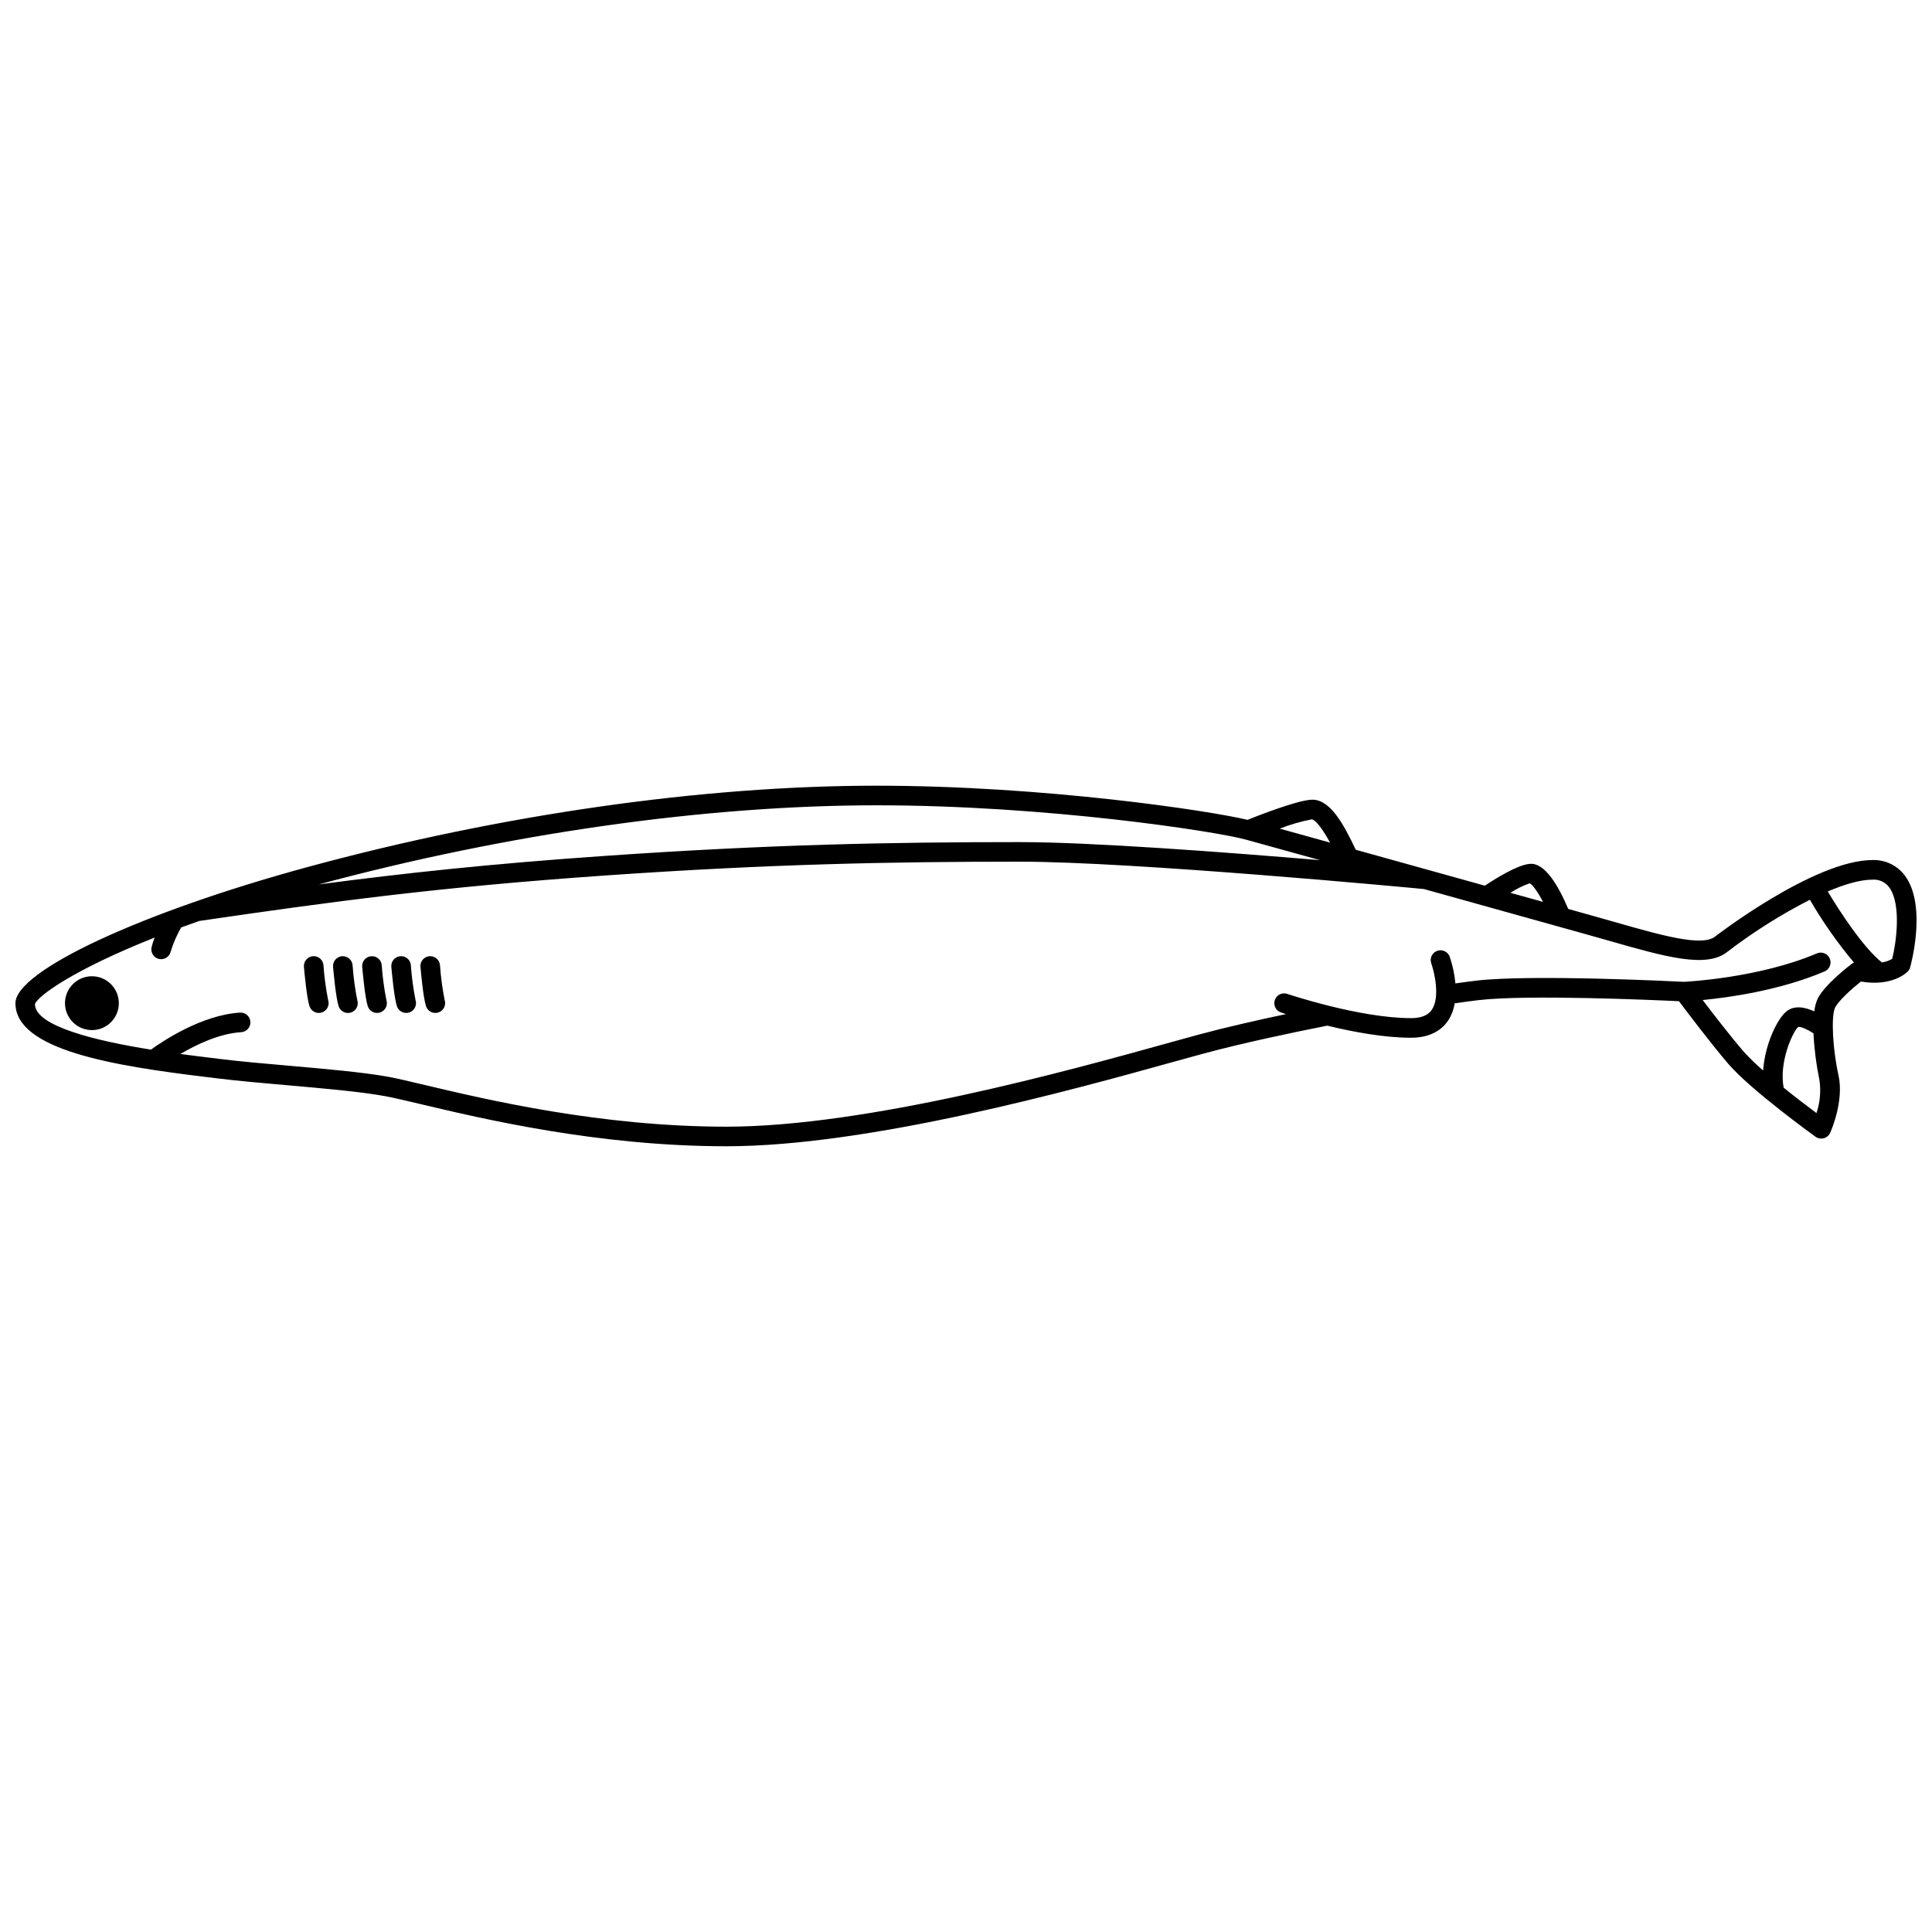 <?xml version="1.0" encoding="UTF-8"?>
<!-- Uploaded to: SVG Repo, www.svgrepo.com, Generator: SVG Repo Mixer Tools -->
<svg width="800px" height="800px" version="1.1" viewBox="144 144 512 512" xmlns="http://www.w3.org/2000/svg">
 <defs>
  <clipPath id="a">
   <path d="m148.09 352h503.81v96h-503.81z"/>
  </clipPath>
 </defs>
 <g clip-path="url(#a)">
  <path d="m648.83 376.07c-2.008-2.715-5.223-4.269-8.598-4.148-15.383 0-41.457 20.066-41.711 20.27-3.461 2.773-14.312-0.336-26.875-3.922l-5.793-1.645c-1.652-0.461-3.777-1.059-6.258-1.75-2.512-5.949-6.191-12.465-10.328-11.926-3.301 0.328-9.203 4.051-11.766 5.766-11.105-3.094-23.434-6.527-34.211-9.523-3.184-6.676-6.891-13.805-12.074-13.234-3.894 0.324-13.684 4.133-16.621 5.309-9.953-2.422-53.988-9.051-98.324-9.051-46.008 0-99.457 7.633-150.5 21.488-44.285 12.027-77.68 27.57-77.68 36.145 0 12.406 26.023 16.602 50.414 19.551l2.816 0.344c5.621 0.703 12.426 1.297 19.004 1.871 9.438 0.828 19.203 1.684 25.699 2.867 2.211 0.402 5.418 1.168 9.469 2.125 16.43 3.898 47.008 11.164 81.02 11.164 37.922 0 92.066-15.039 118.09-22.266 3.191-0.883 5.981-1.66 8.293-2.281 10.473-2.828 23.523-5.57 32.848-7.418 6.668 1.625 14.988 3.203 22.184 3.203 5.488 0 8.312-2.375 9.715-4.367h0.004c0.961-1.426 1.598-3.051 1.863-4.75 2.394-0.348 4.602-0.652 6.387-0.855 12.809-1.5 46.242-0.035 53.047 0.293 2.094 2.793 8.227 10.906 12.961 16.473 5.914 6.949 22.52 18.938 23.227 19.445h-0.004c0.637 0.449 1.438 0.598 2.188 0.402 0.75-0.203 1.371-0.73 1.695-1.438 0.152-0.34 3.734-8.34 2.211-15.227-1.566-7.035-2-15.77-0.895-17.977 0.918-1.832 4.363-4.93 6.828-6.887 8.129 1.375 11.961-2.207 12.387-2.633v0.004c0.297-0.301 0.52-0.668 0.645-1.07 0.051-0.164 4.625-16.262-1.355-24.352zm-99.445 2.008c0.762 0.336 2.156 2.34 3.555 4.938-2.688-0.75-5.594-1.559-8.664-2.414h-0.004c1.602-1.039 3.316-1.887 5.113-2.523zm-57.75-16.945c0.41 0.035 1.852 0.711 4.852 6.168-5.164-1.434-9.734-2.703-13.34-3.703h-0.004c2.75-1.082 5.59-1.906 8.492-2.465zm-17.527 5.356c2.25 0.613 9.809 2.707 19.715 5.461-25.09-2.109-60.613-4.785-79.504-4.785-34.379 0-66.219 0.617-109.91 3.648-30.379 2.102-53.277 4.578-75.941 7.566 50.203-13.512 102.64-20.965 147.8-20.965 45.125-0.004 89.809 6.883 97.832 9.074zm151.28 72.496c-2.191-1.633-5.418-4.09-8.695-6.727-1.289-6.656 2.324-14.75 3.848-16.098 0.621-0.176 2.426 0.629 4.051 1.676h-0.004c0.199 4.125 0.723 8.23 1.562 12.277 0.461 2.973 0.199 6.016-0.766 8.871zm0.301-30.297h-0.004c-0.461 1.059-0.754 2.184-0.875 3.332-2.414-1.102-5.336-1.742-7.496 0.102-2.387 2.047-5.598 8.684-6.062 15.57h0.004c-1.914-1.633-3.715-3.387-5.391-5.258-3.523-4.141-7.852-9.746-10.637-13.414 7.035-0.684 20.539-2.566 32.309-7.586 1.316-0.562 1.93-2.086 1.367-3.406s-2.086-1.934-3.406-1.371c-15.254 6.5-34.371 7.496-35.238 7.535-2.672-0.141-40.523-1.996-54.957-0.32-1.59 0.184-3.527 0.449-5.602 0.746-0.227-2.402-0.73-4.773-1.504-7.059-0.23-0.648-0.711-1.18-1.336-1.477-0.625-0.297-1.34-0.332-1.992-0.098-0.648 0.234-1.18 0.715-1.473 1.34s-0.324 1.34-0.09 1.992c0.77 2.141 2.441 9.008 0.098 12.34-1.023 1.457-2.816 2.16-5.469 2.16-13.664 0-32.609-6.359-32.801-6.426-1.359-0.461-2.832 0.27-3.293 1.629-0.457 1.355 0.27 2.832 1.629 3.289 0.109 0.039 0.594 0.199 1.336 0.438-7.613 1.609-16.027 3.512-23.258 5.469-2.324 0.625-5.121 1.398-8.328 2.293-25.797 7.16-79.484 22.074-116.7 22.074-33.402 0-63.598-7.172-79.816-11.02-4.168-0.988-7.473-1.77-9.738-2.188-6.742-1.223-16.621-2.09-26.176-2.926-6.539-0.566-13.293-1.16-18.812-1.852l-2.84-0.352c-1.883-0.227-4.438-0.539-7.332-0.93 4.254-2.504 10.312-5.422 16.121-5.777h-0.004c1.43-0.09 2.519-1.32 2.434-2.75-0.09-1.43-1.316-2.519-2.746-2.434-10.18 0.621-20.523 7.578-23.609 9.812-13.992-2.246-30.723-6.086-30.742-12.078 0.746-2.133 10.113-9.047 31.734-17.629l-0.004 0.004c-0.336 0.836-0.613 1.695-0.824 2.57-0.309 1.398 0.57 2.785 1.969 3.102 0.188 0.043 0.379 0.062 0.57 0.062 1.215 0 2.266-0.844 2.535-2.027 0.68-2.231 1.613-4.371 2.777-6.391 1.539-0.566 3.152-1.137 4.793-1.715 35.16-5.133 63.539-9 107.95-12.074 43.539-3.019 75.285-3.637 109.55-3.637 30.094 0 103.11 6.875 107.05 7.254 17.746 4.941 35.414 9.863 43.09 12.016l5.766 1.633c15.09 4.312 25.992 7.441 31.547 2.988h0.004c6.859-5.254 14.18-9.871 21.875-13.801 3.406 5.875 7.316 11.449 11.684 16.652-0.137 0.051-0.266 0.109-0.395 0.184-0.738 0.555-7.332 5.578-9.25 9.406zm19.762-10.574h-0.004c-0.84 0.477-1.762 0.797-2.719 0.945-4.836-3.828-11.051-13.277-14.352-18.816 4.398-1.871 8.566-3.125 11.859-3.125v-0.004c1.727-0.121 3.394 0.648 4.422 2.039 3.297 4.477 1.852 14.816 0.789 18.961z"/>
 </g>
 <path d="m168.36 402.72c-2.887 0-5.488 1.738-6.594 4.402-1.102 2.668-0.492 5.734 1.547 7.777 2.039 2.039 5.109 2.648 7.773 1.547 2.668-1.105 4.406-3.707 4.406-6.594 0-3.938-3.195-7.133-7.133-7.133z"/>
 <path d="m229.72 399.77c-0.059-0.684-0.387-1.32-0.914-1.766-0.527-0.445-1.211-0.66-1.898-0.602s-1.32 0.391-1.766 0.918c-0.441 0.527-0.656 1.211-0.598 1.898 0.117 1.359 0.746 8.242 1.48 10.453 0.457 1.359 1.926 2.094 3.289 1.641 1.359-0.453 2.094-1.922 1.645-3.285-0.605-3.055-1.02-6.148-1.238-9.258z"/>
 <path d="m237.44 399.77c-0.137-1.418-1.387-2.469-2.809-2.363-0.688 0.059-1.324 0.391-1.766 0.918-0.445 0.527-0.66 1.207-0.598 1.895 0.117 1.359 0.746 8.242 1.48 10.453 0.215 0.656 0.684 1.195 1.301 1.504 0.617 0.312 1.332 0.363 1.988 0.145 0.652-0.219 1.195-0.688 1.5-1.305 0.309-0.617 0.359-1.332 0.141-1.988-0.605-3.055-1.02-6.148-1.238-9.258z"/>
 <path d="m245.16 399.77c-0.125-1.426-1.383-2.481-2.809-2.356-1.426 0.121-2.484 1.375-2.363 2.805 0.117 1.359 0.746 8.242 1.48 10.453 0.457 1.359 1.926 2.09 3.285 1.637s2.094-1.922 1.645-3.281c-0.605-3.055-1.02-6.148-1.238-9.258z"/>
 <path d="m252.88 399.77c-0.121-1.426-1.379-2.484-2.809-2.363-1.43 0.125-2.488 1.383-2.363 2.812 0.117 1.359 0.746 8.242 1.48 10.453 0.457 1.359 1.926 2.09 3.285 1.637s2.094-1.922 1.645-3.281c-0.605-3.055-1.016-6.148-1.238-9.258z"/>
 <path d="m260.6 399.77c-0.125-1.426-1.383-2.484-2.812-2.363-1.426 0.125-2.484 1.383-2.363 2.812 0.117 1.359 0.746 8.242 1.48 10.453 0.457 1.359 1.926 2.09 3.285 1.637s2.098-1.922 1.645-3.281c-0.602-3.055-1.016-6.148-1.234-9.258z"/>
</svg>
